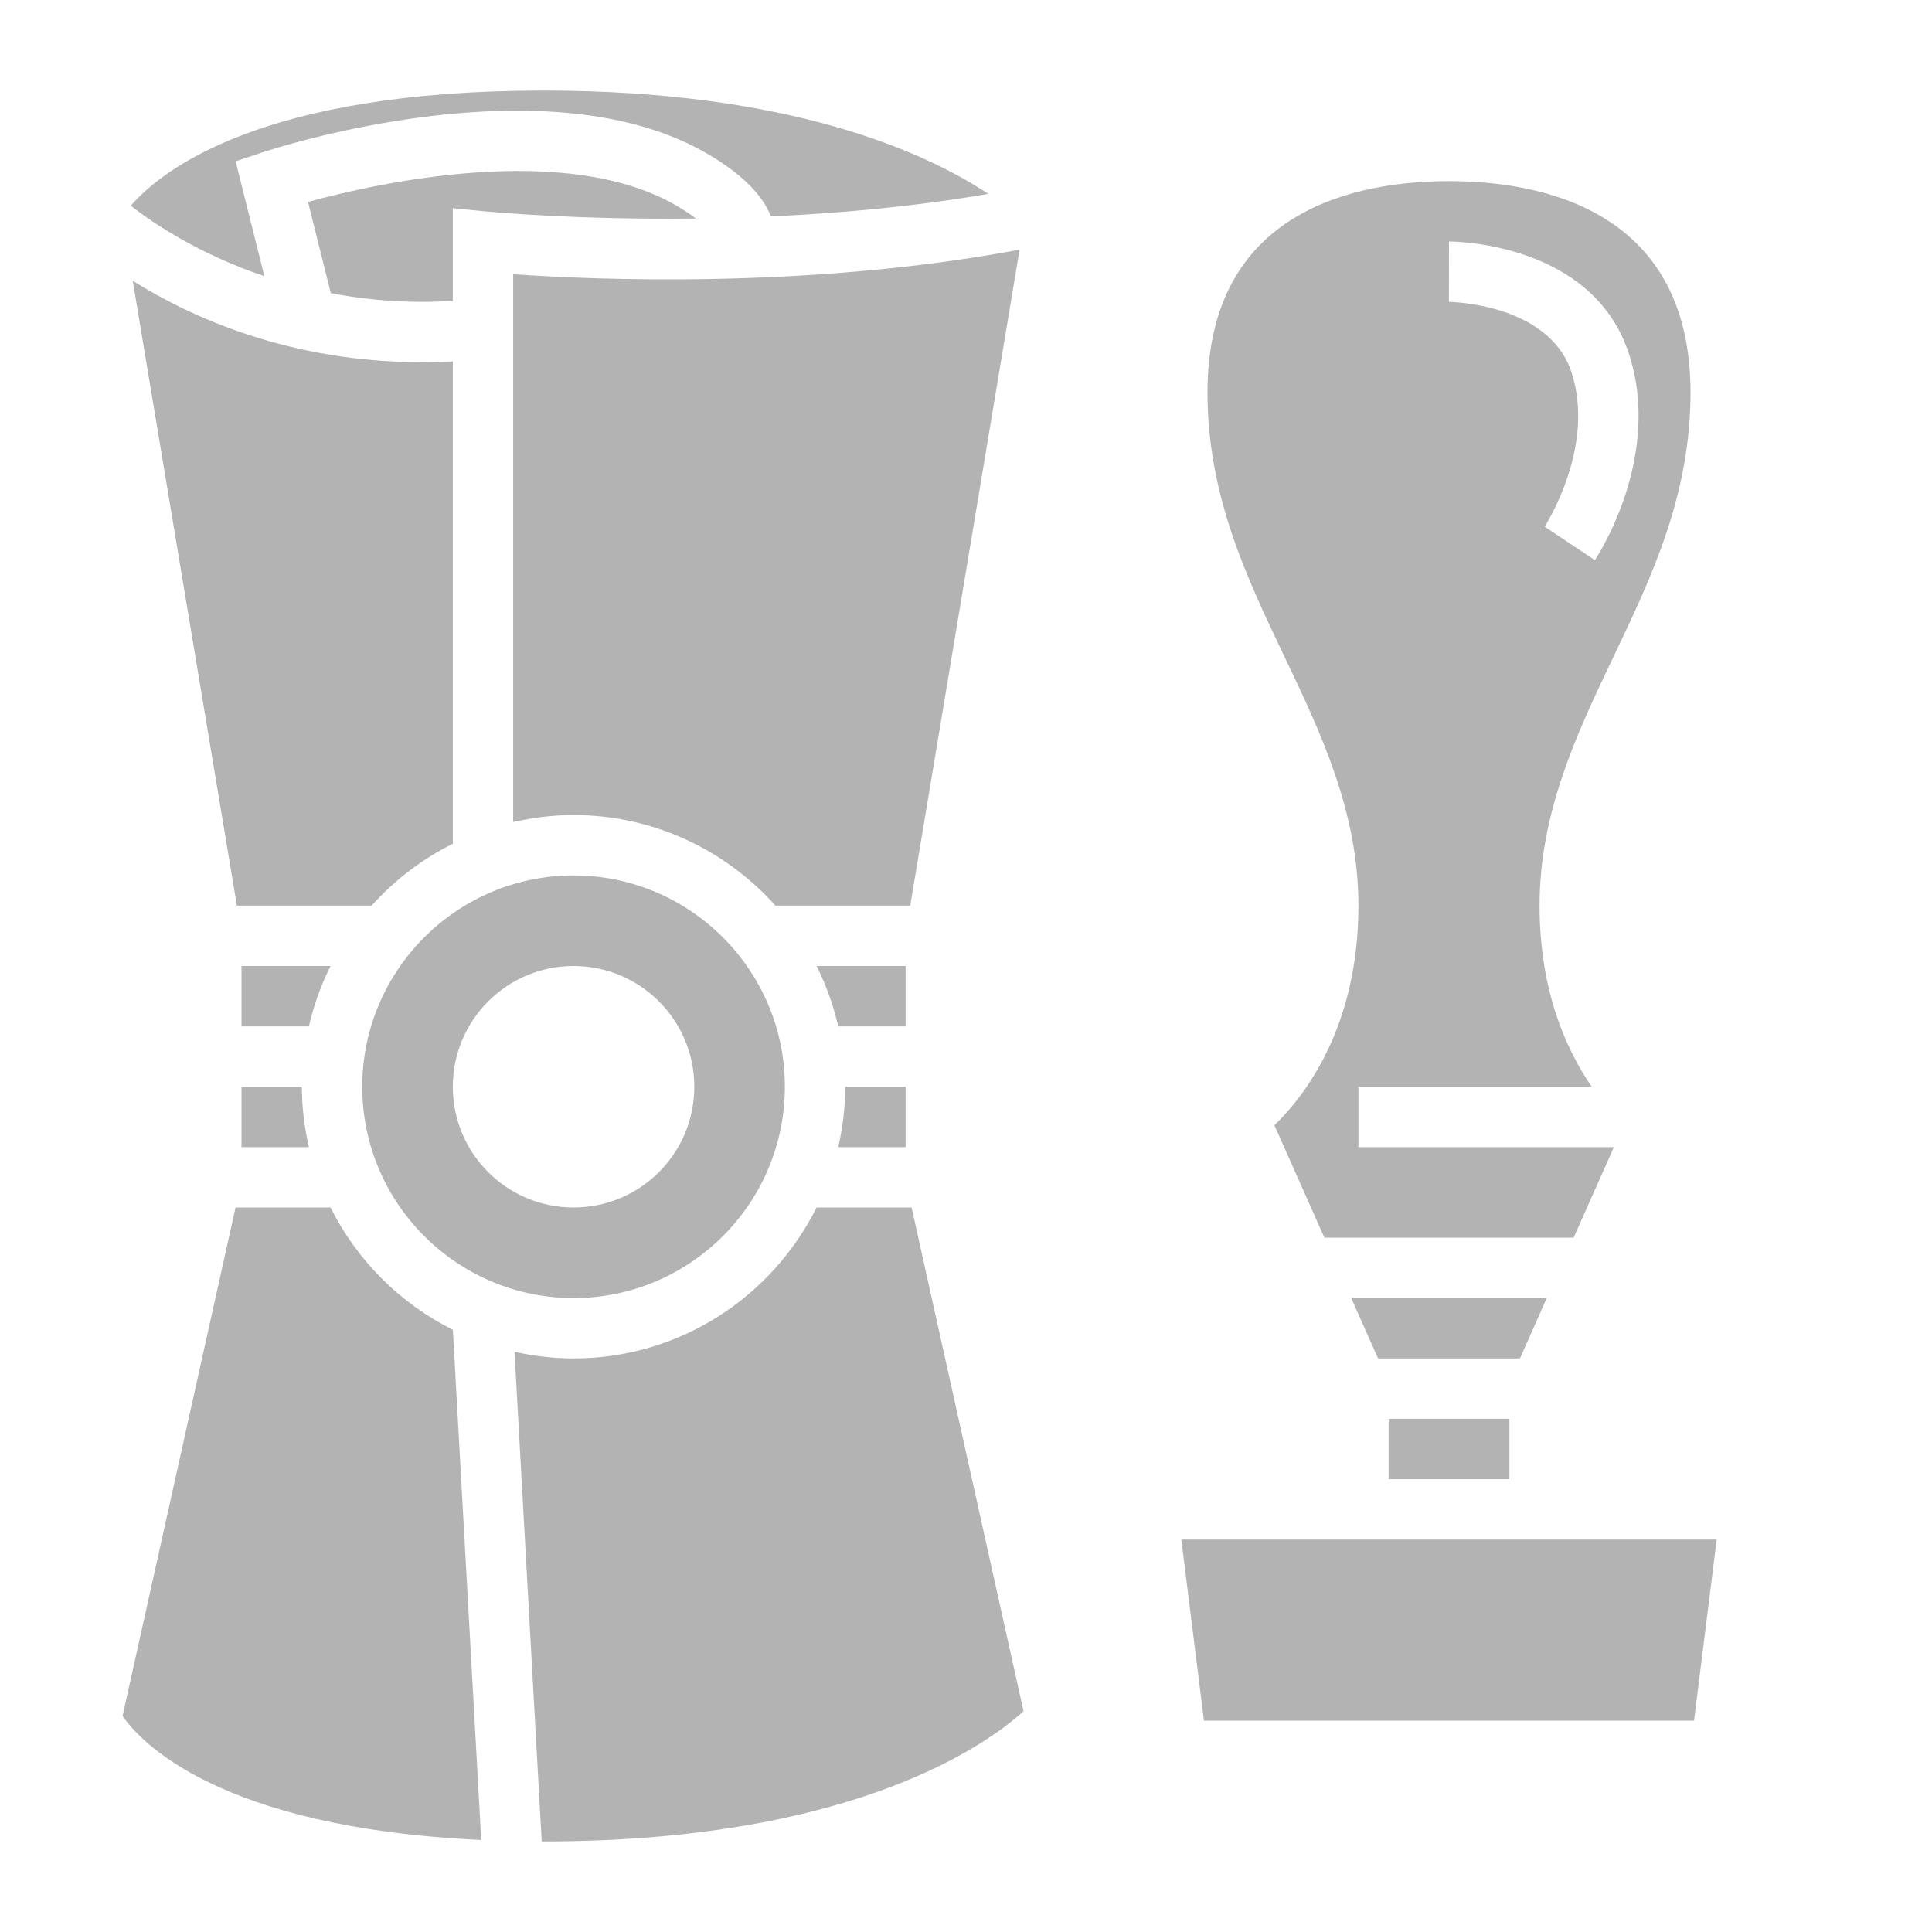 <?xml version="1.0" encoding="UTF-8"?> <svg xmlns="http://www.w3.org/2000/svg" id="_x33_0" height="512px" viewBox="0 0 64 64" width="512px"> <g> <g> <path d="m51.239 43h-6.478l.889 2h4.7z" data-original="#000000" class="active-path" data-old_color="#000000" fill="#B3B3B3"></path> <path d="m52 51h-8-4.867l.75 6h16.234l.75-6z" data-original="#000000" class="active-path" data-old_color="#000000" fill="#B3B3B3"></path> <path d="m45 30c0 4.017-1.78 6.306-2.783 7.276l1.655 3.724h8.256l1.334-3h-8.462v-2h7.727c-.863-1.26-1.727-3.203-1.727-6 0-3.111 1.247-5.725 2.453-8.253 1.252-2.624 2.547-5.338 2.547-8.747 0-6.091-5.013-7-8-7s-8 .909-8 7c0 3.409 1.295 6.123 2.547 8.747 1.206 2.528 2.453 5.142 2.453 8.253zm3-22c.192 0 4.734.042 5.948 3.684 1.142 3.425-1.023 6.732-1.116 6.871l-1.664-1.109c.016-.024 1.712-2.644.884-5.129-.757-2.27-4.022-2.317-4.055-2.317z" data-original="#000000" class="active-path" data-old_color="#000000" fill="#B3B3B3"></path> <path d="m46 47h4v2h-4z" data-original="#000000" class="active-path" data-old_color="#000000" fill="#B3B3B3"></path> <path d="m27.05 40c-1.476 2.958-4.526 5-8.05 5-.672 0-1.325-.08-1.956-.22l.901 16.219c.019 0 .036.001.055.001 10.34 0 14.758-3.268 15.906-4.313l-3.708-16.687z" data-original="#000000" class="active-path" data-old_color="#000000" fill="#B3B3B3"></path> <path d="m19 43c3.859 0 7-3.141 7-7 0-3.86-3.141-7-7-7s-7 3.14-7 7c0 3.859 3.141 7 7 7zm0-11c2.209 0 4 1.791 4 4s-1.791 4-4 4-4-1.791-4-4 1.791-4 4-4z" data-original="#000000" class="active-path" data-old_color="#000000" fill="#B3B3B3"></path> <path d="m30 38v-2h-2c0 .688-.085 1.356-.232 2z" data-original="#000000" class="active-path" data-old_color="#000000" fill="#B3B3B3"></path> <path d="m7.806 5.344.878-.293c.386-.129 9.496-3.108 14.831.091 1.081.648 1.744 1.318 2.023 2.026 2.267-.103 4.743-.324 7.2-.746-2.072-1.37-6.537-3.422-14.738-3.422-9.313 0-12.64 2.628-13.669 3.816.784.606 2.287 1.611 4.426 2.332z" data-original="#000000" class="active-path" data-old_color="#000000" fill="#B3B3B3"></path> <path d="m15.01 44.055c-1.756-.873-3.185-2.3-4.06-4.055h-3.147l-3.743 16.844c.56.818 3.158 3.707 11.881 4.107l-.939-16.895z" data-original="#000000" class="active-path" data-old_color="#000000" fill="#B3B3B3"></path> <path d="m30 32h-2.95c.314.629.558 1.298.718 2h2.232z" data-original="#000000" class="active-path" data-old_color="#000000" fill="#B3B3B3"></path> <path d="m15 9.973v-3.077l1.1.109c.053.005 2.94.283 6.954.234-.154-.116-.338-.243-.569-.382-3.674-2.204-9.968-.8-12.282-.169l.756 3.025c.936.176 1.947.287 3.041.287.335 0 .666-.018 1-.027z" data-original="#000000" class="active-path" data-old_color="#000000" fill="#B3B3B3"></path> <path d="m33.775 8.27c-6.971 1.308-14.091 1.001-16.775.814v18.147c.644-.146 1.312-.231 2-.231 2.656 0 5.04 1.164 6.689 3h4.464z" data-original="#000000" class="active-path" data-old_color="#000000" fill="#B3B3B3"></path> <path d="m15 27.95v-15.977c-.334.009-.665.027-1 .027-4.392 0-7.65-1.476-9.603-2.699l3.45 20.699h4.464c.756-.842 1.666-1.54 2.689-2.05z" data-original="#000000" class="active-path" data-old_color="#000000" fill="#B3B3B3"></path> <path d="m10.95 32h-2.95v2h2.232c.16-.702.404-1.371.718-2z" data-original="#000000" class="active-path" data-old_color="#000000" fill="#B3B3B3"></path> <path d="m8 38h2.232c-.147-.644-.232-1.312-.232-2h-2z" data-original="#000000" class="active-path" data-old_color="#000000" fill="#B3B3B3"></path> </g> </g> </svg> 